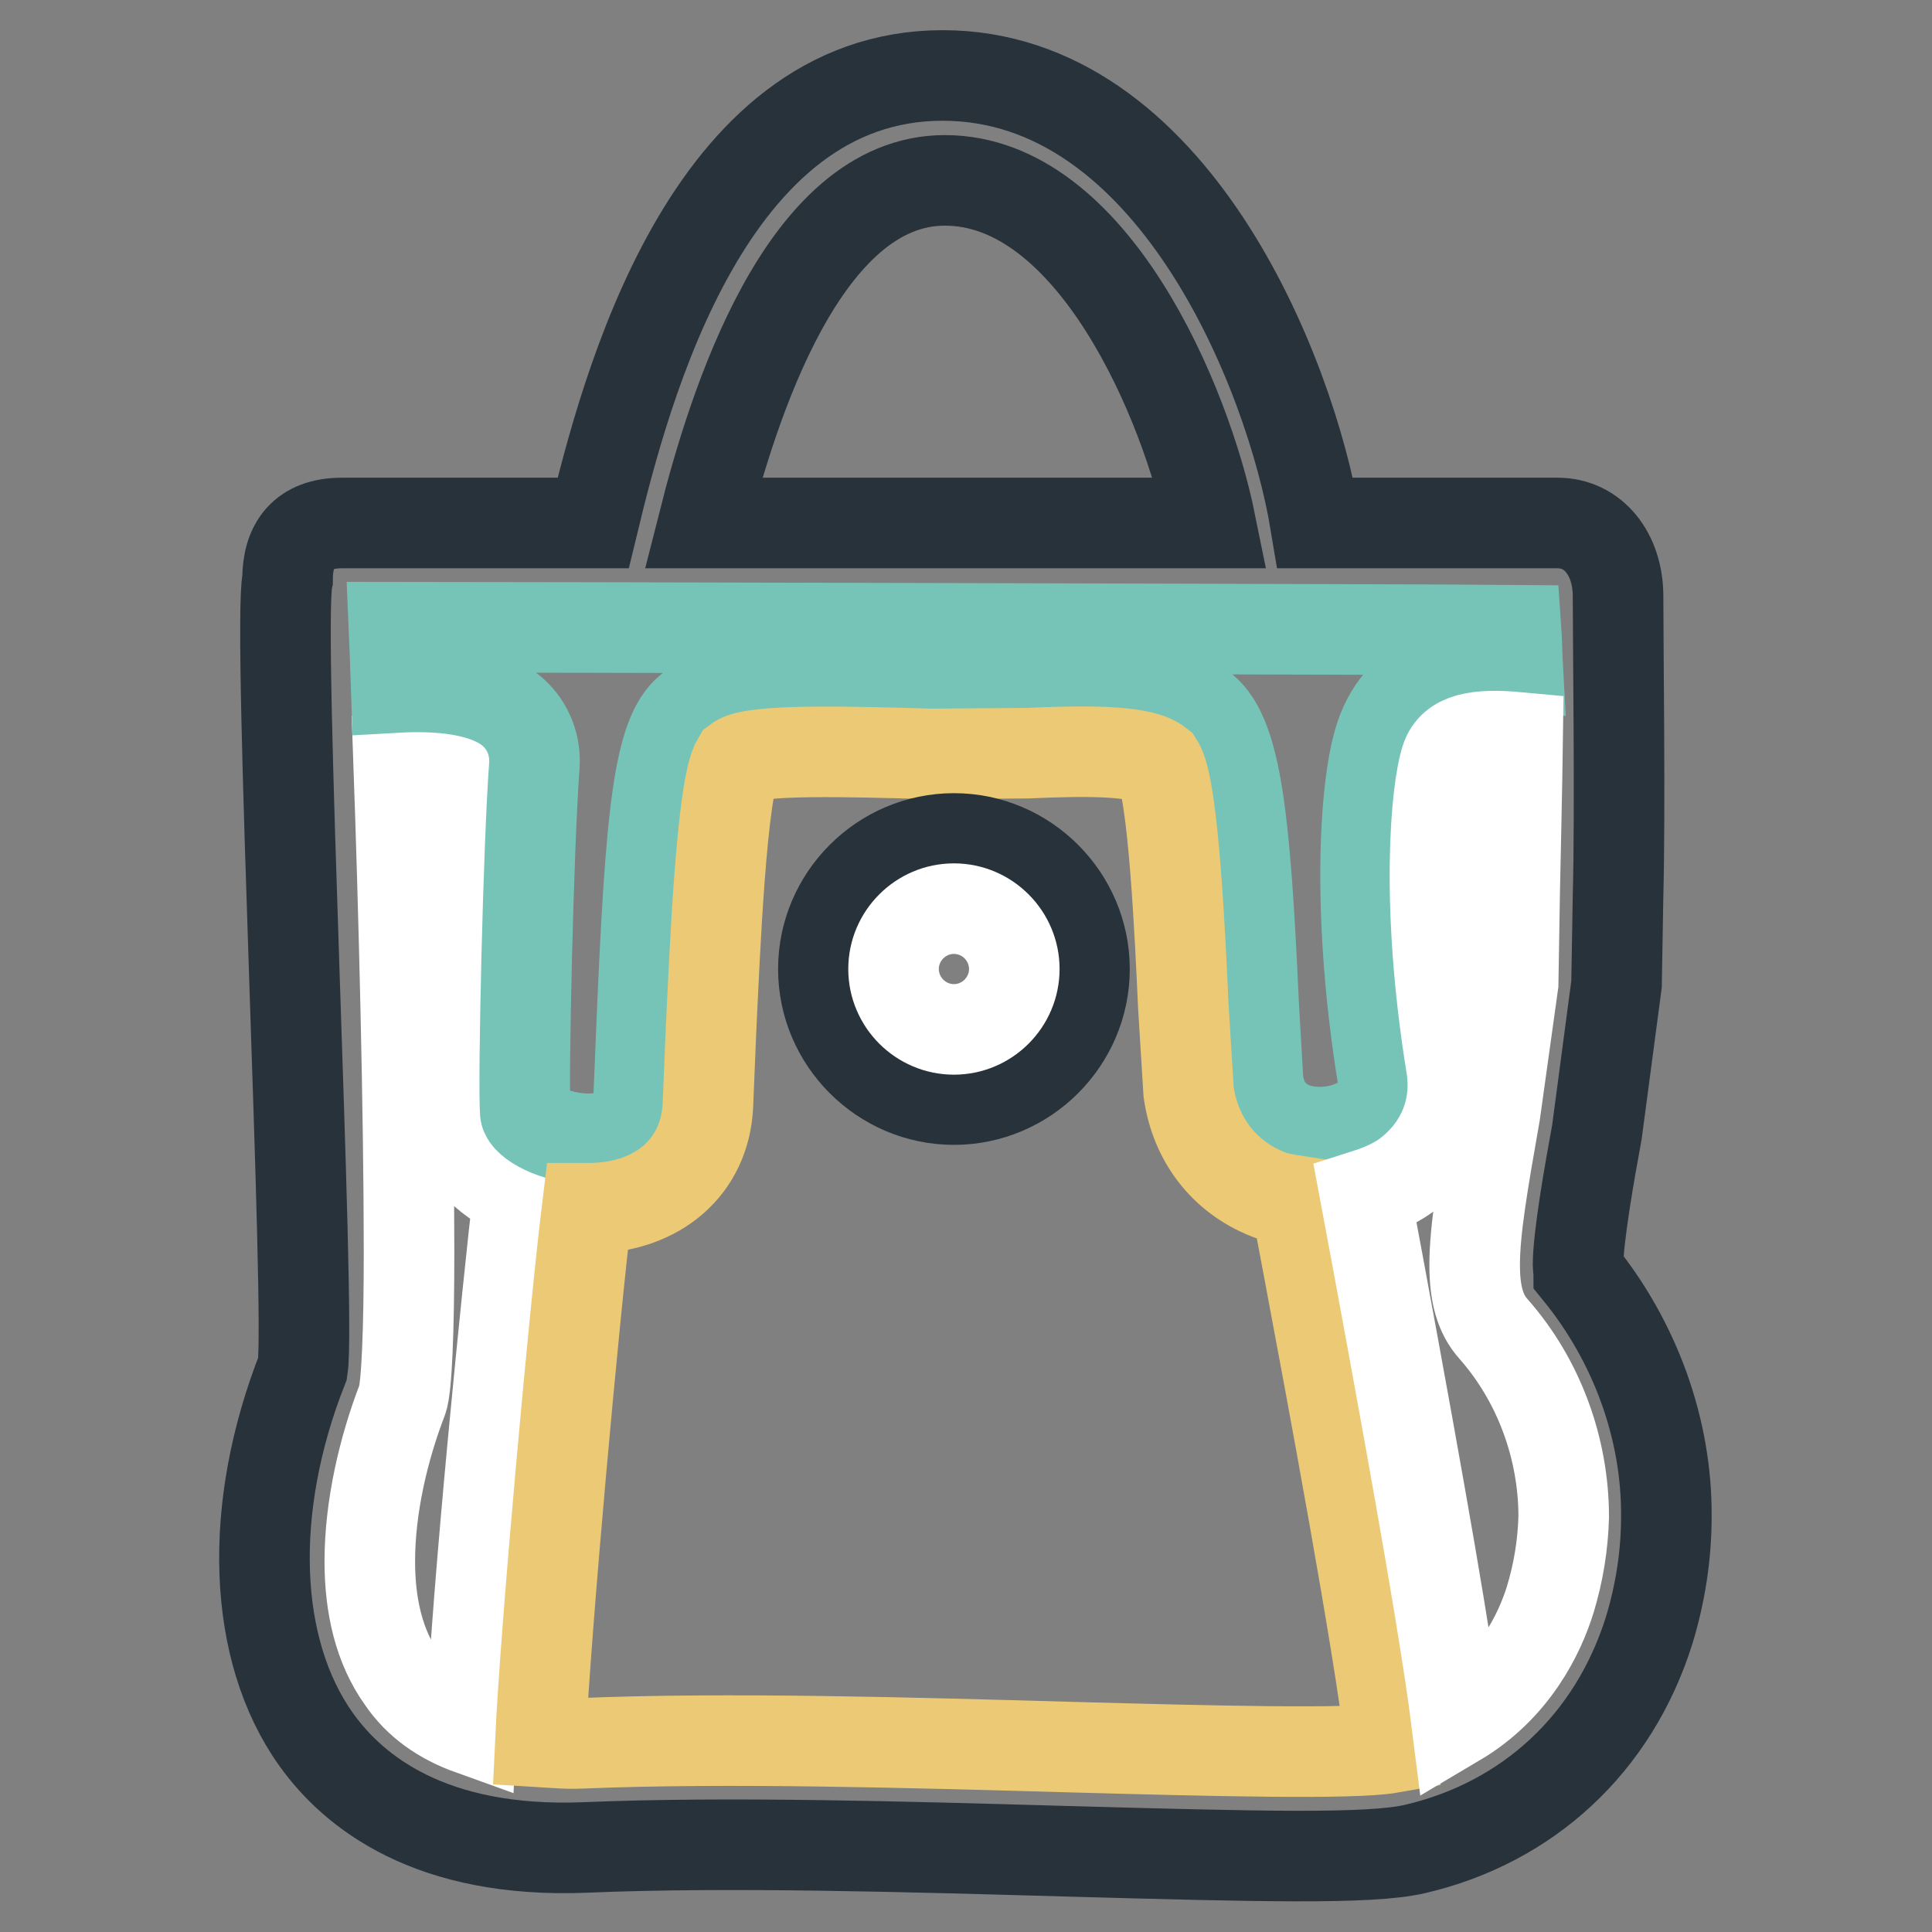 <?xml version="1.0" encoding="utf-8"?>
<!-- Svg Vector Icons : http://www.onlinewebfonts.com/icon -->
<!DOCTYPE svg PUBLIC "-//W3C//DTD SVG 1.1//EN" "http://www.w3.org/Graphics/SVG/1.1/DTD/svg11.dtd">
<svg version="1.1" xmlns="http://www.w3.org/2000/svg" xmlns:xlink="http://www.w3.org/1999/xlink" x="0px" y="0px" viewBox="0 0 256 256" enable-background="new 0 0 256 256" xml:space="preserve">
<rect x="0" y="0" width="256" height="256" fill="#808080" stroke="none"/>
<g> <path stroke-width="12" fill-opacity="0" stroke="#27323a"  d="M209.2,168.6c0-0.3-0.1-0.6-0.1-1c0-3.6,1.5-12.2,2.5-17.6l2.6-19.6l0.2-11.7c0.3-11.1,0-33.4,0-39.7 c0-5.6-3.3-9.7-8-9.7h-32.1c-3.3-19.9-19-59.3-49.4-59.3c-31.1,0-42,41.5-46.3,59.3H45.3c-5.1,0-7.2,2.9-7.2,7.5 c-1.4,6.3,3.1,97.2,2,104.5c-7.3,18.5-6.7,37.3,1.8,49.2c5,7,15.2,15.1,35.6,14.3c18.8-0.8,42.7-0.1,63.8,0.5 c25.5,0.7,40.2,1.1,46.2-0.3c15-3.5,26.3-14,31-28.9c1.5-4.9,2.3-10,2.3-15.1C220.9,189.3,216.6,177.7,209.2,168.6L209.2,168.6z  M93.2,69.3c3.9-15.4,13.2-45.4,32-45.4c19.6,0,32,29.6,35.2,45.4H93.2z"/> <path stroke-width="12" fill-opacity="0" stroke="#ffffff"  d="M62.4,229.2c-3.9-1.4-7-3.6-9.1-6.7c-3.1-4.3-4.3-9.8-4.3-15.6c0-7.2,1.8-14.9,4.3-21.4 c0.6-1.6,0.9-9.2,0.9-19.6c0-18.5-0.7-45.9-1.4-65.5c4.3-0.3,8.1,0,9,0.9c-1,9.6-1.9,41.5-1.4,46.9c0.4,4.6,3.8,8,8.3,10 C67.3,170.3,63.2,210.4,62.4,229.2z"/> <path stroke-width="12" fill-opacity="0" stroke="#76c4b7"  d="M69.6,147.4c-0.3-4.1,0.4-35,1.2-45.9c0.2-2.7-0.8-5.3-2.8-7.1c-3.6-3.2-10.2-3.6-15.5-3.3 c-0.1-3-0.2-5.7-0.3-8c12.3,0,138.6,0.3,148.7,0.4c0.1,1.4,0.1,3.1,0.2,4.9c-7.1-0.5-15.3,0.5-18.2,9.2c-2.3,7-3,24.7,0.3,45 c0.4,2.2-0.3,4-2,5.4c-2.5,2-6.7,2.6-9.9,1.4c-2.6-1.1-4.2-3.1-4.6-6.2l-0.6-10.4c-1.1-24.4-2.3-35.2-6.6-38.8 c-5.1-4.2-13.6-3.9-23.6-3.6l-11.6,0.1C106.4,90.1,96.4,90,91.4,94c-4.1,3.3-5.2,13.5-6.4,42.4l-0.4,9.6c-0.2,3.2-2.4,4.8-6.5,4.9 C73.4,150.9,69.7,148.6,69.6,147.4L69.6,147.4z"/> <path stroke-width="12" fill-opacity="0" stroke="#ecc974"  d="M141.8,231.5c-21.3-0.6-45.5-1.3-64.8-0.5c-2,0.1-3.7-0.1-5.4-0.2c0.7-15.1,4.5-56.8,6.2-70.7 c0.1,0,0.3,0,0.4,0c9-0.1,15.2-5.5,15.6-13.6l0.4-9.7c0.5-10.5,1.4-32.5,3.5-36c2.1-1.6,15.2-1.2,25.7-0.9c0.4,0,12.7-0.1,12.7-0.1 c7-0.3,15-0.5,17.4,1.4c2,3.1,2.9,23.4,3.3,32.2l0.7,11.3c0.9,6.3,4.7,11.2,10.4,13.5c1.2,0.5,2.5,0.7,3.8,0.9l1.9,10.1 c2.7,14.4,9.2,49.1,10.7,62.4C179.2,232.5,160.2,232,141.8,231.5L141.8,231.5z"/> <path stroke-width="12" fill-opacity="0" stroke="#ffffff"  d="M205.4,212c-1.4,4.5-4.8,11.6-12.4,16.1c-1.3-10.3-4.5-28.8-10.4-60.7l-1.7-9.1c2.2-0.7,4.3-1.6,6-3 c4.3-3.5,6.3-8.6,5.4-14.1c-3.5-21.6-2-36.7-0.7-40.6c0.9-2.8,4.1-3.4,9.5-2.9c-0.1,7.4-0.3,15.3-0.4,20.6l-0.2,12l-2.4,17.2 c-1.6,9.1-2.7,15.4-2.7,20.1c0,3.8,0.7,6.5,2.5,8.5c6,6.8,9.3,15.8,9.3,24.9C207.1,204.7,206.5,208.4,205.4,212L205.4,212z"/> <path stroke-width="12" fill-opacity="0" stroke="#27323a"  d="M109.1,128.4c0,9.5,7.8,17.3,17.3,17.3c9.5,0,17.3-7.8,17.3-17.3c0-9.5-7.8-17.3-17.3-17.3 C116.9,111.1,109.1,118.9,109.1,128.4z"/> <path stroke-width="12" fill-opacity="0" stroke="#ffffff"  d="M118.4,128.4c0-4.4,3.6-8,8-8c4.4,0,8,3.6,8,8s-3.6,8-8,8C122,136.4,118.4,132.8,118.4,128.4z"/></g>
</svg>